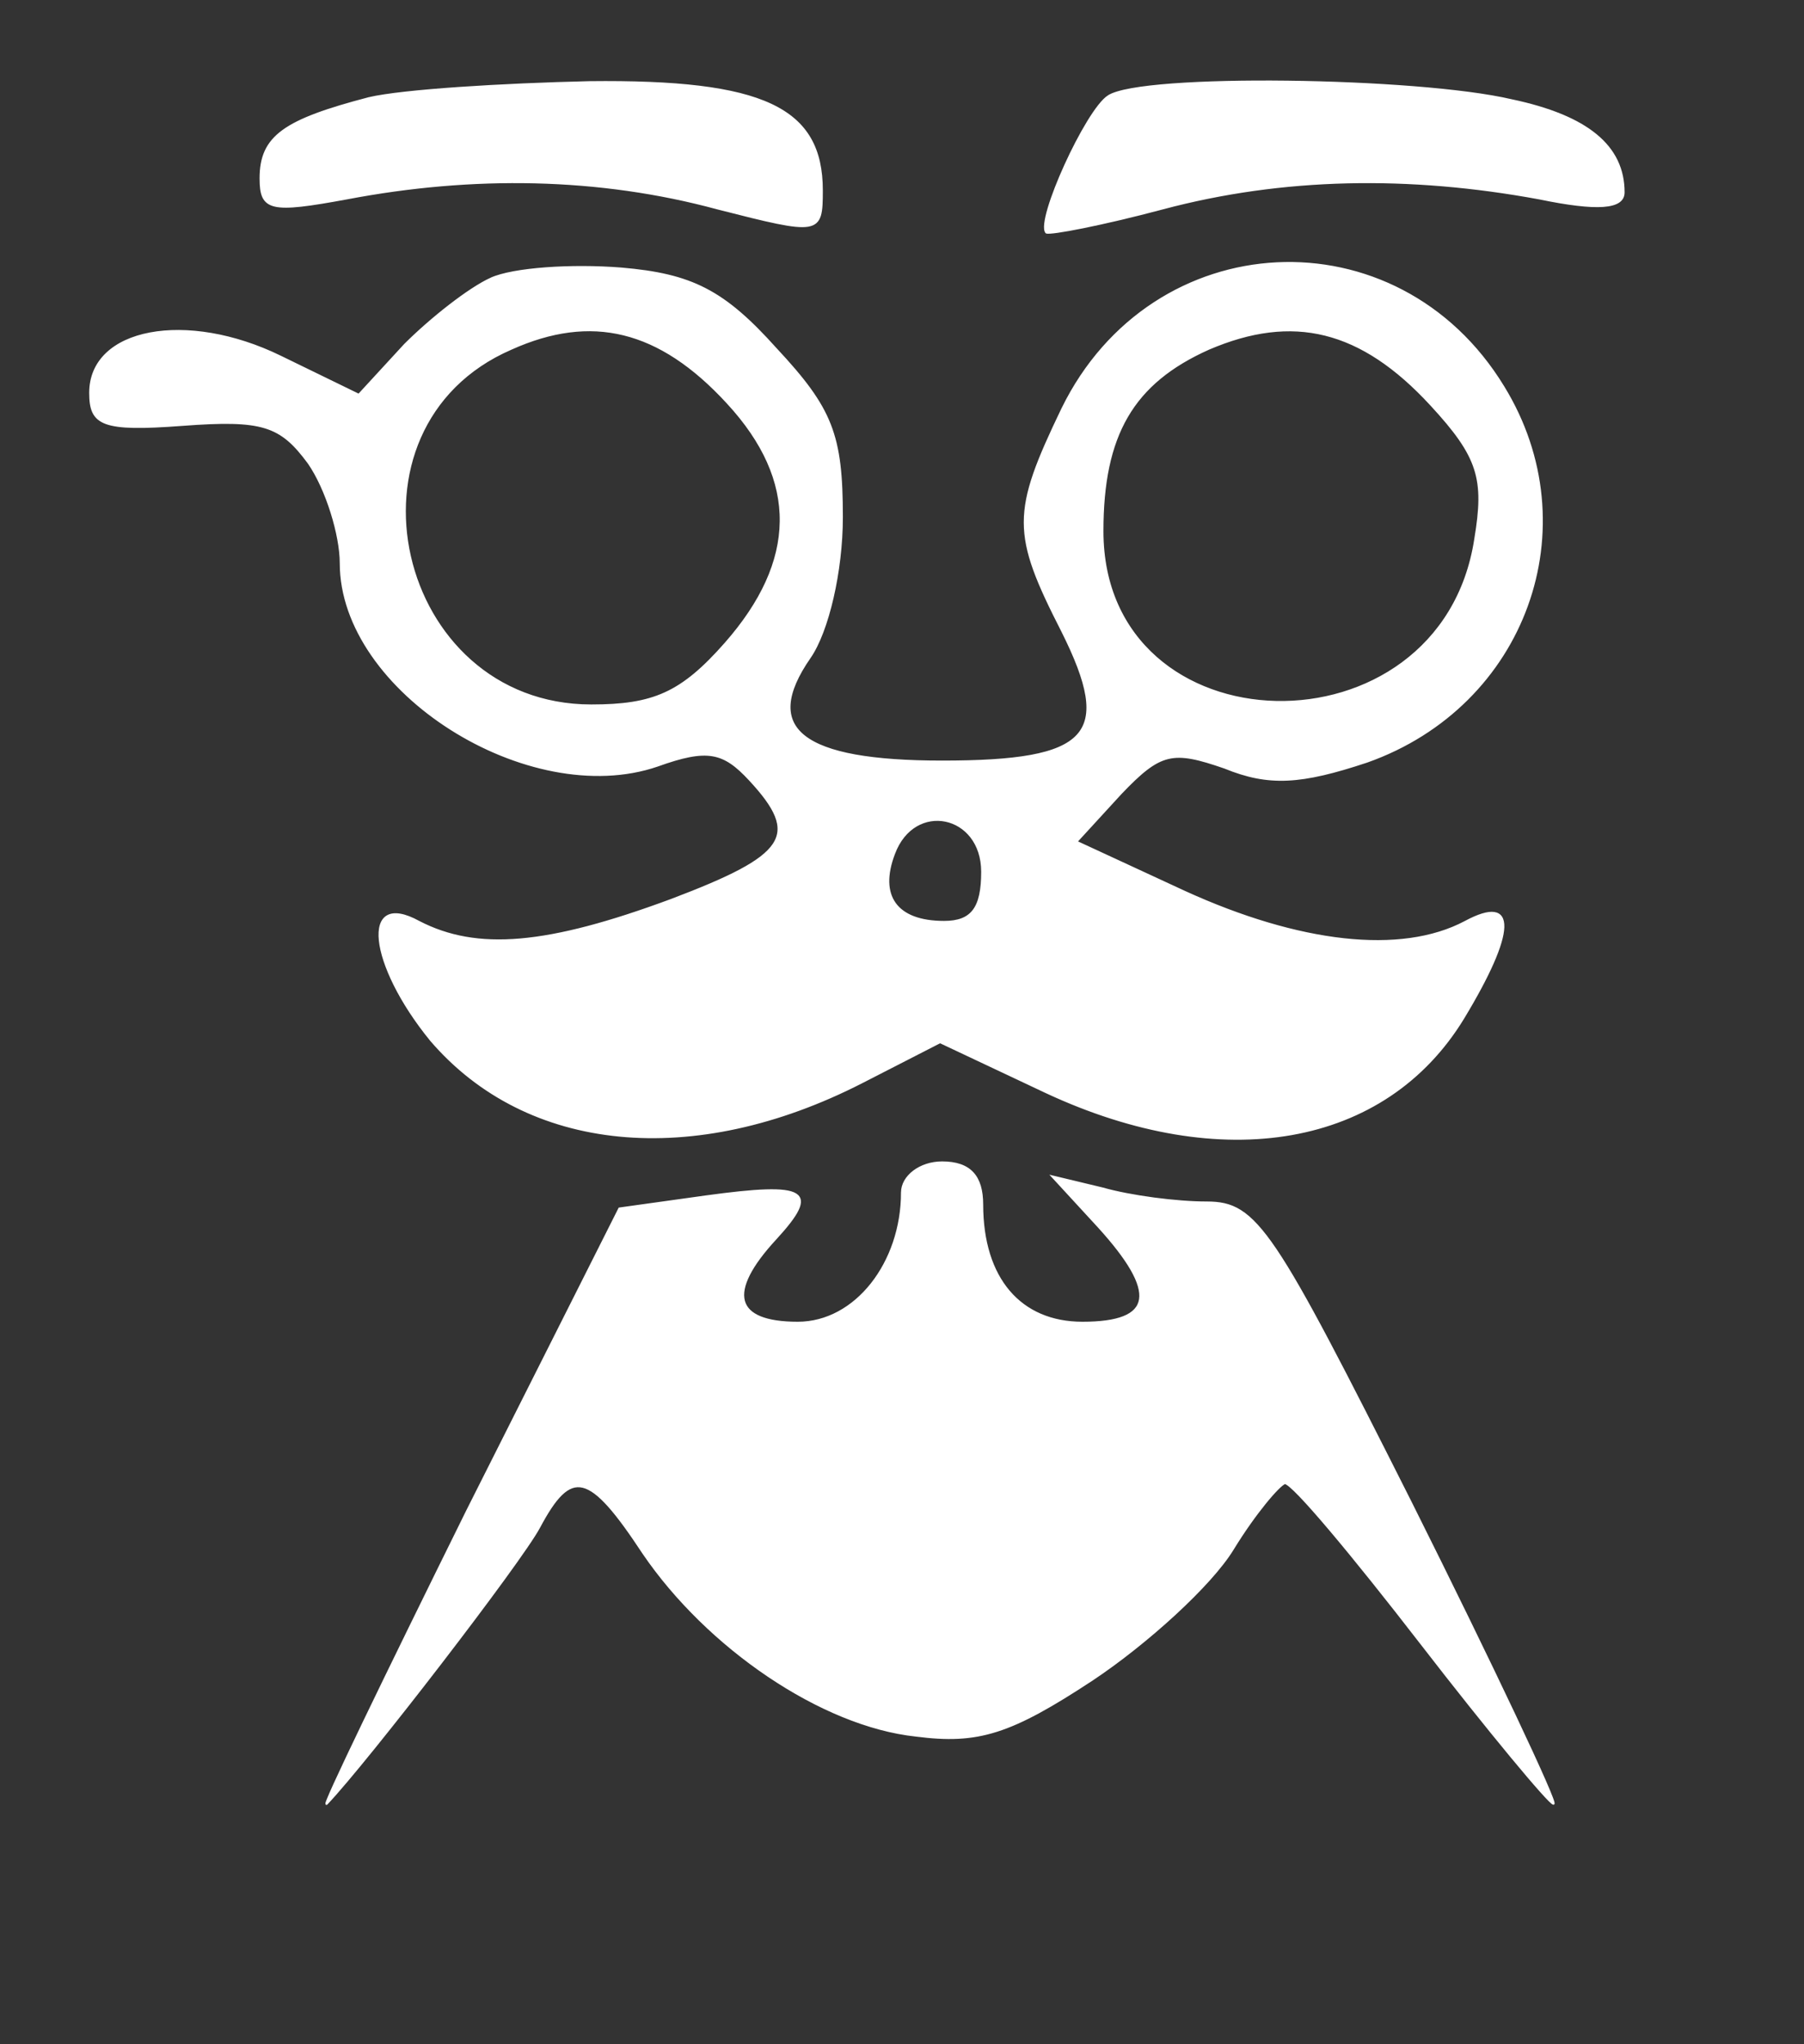 <ns0:svg xmlns:ns0="http://www.w3.org/2000/svg" version="1.0" width="90pt" height="102pt" viewBox="0 0 90 102" preserveAspectRatio="xMidYMid meet">

<ns0:rect x="0" y="0" width="90" height="102" fill="#333333" stroke="none"/>

<ns0:g transform="translate(0,102) scale(0.1,-0.1)" fill="#FFFFFF" stroke="#FFFFFF">
<ns0:path d="M184 971 c-42 -11 -54 -19 -54 -40 0 -16 5 -17 43 -10 63 12 126 11 185 -5 51 -13 52 -13 52 9 0 41 -29 55 -116 54 -43 -1 -93 -4 -110 -8z" />
<ns0:path d="M553 972 c-11 -7 -36 -62 -31 -68 2 -1 28 4 58 12 60 16 123 17 188 5 29 -6 42 -5 42 3 0 23 -18 38 -56 46 -47 11 -184 13 -201 2z" />
<ns0:path d="M245 881 c-11 -5 -30 -20 -43 -33 l-23 -25 -39 19 c-47 23 -95 14 -95 -18 0 -16 6 -19 46 -16 40 3 49 0 63 -19 9 -13 16 -36 16 -50 0 -64 94 -123 158 -101 25 9 33 7 46 -7 26 -28 19 -38 -39 -60 -62 -23 -97 -26 -126 -11 -29 16 -25 -21 6 -59 48 -56 131 -64 215 -21 l39 20 53 -25 c88 -41 169 -27 208 37 26 43 27 62 1 48 -32 -17 -83 -11 -140 15 l-54 25 22 24 c20 21 26 22 52 13 22 -9 38 -8 71 3 79 28 111 117 68 187 -53 87 -175 81 -220 -11 -25 -52 -25 -62 0 -111 26 -52 14 -65 -60 -65 -70 0 -91 16 -66 52 9 13 16 43 16 70 0 41 -5 54 -33 84 -26 29 -42 37 -77 40 -25 2 -54 0 -65 -5z m118 -62 c36 -39 35 -79 -1 -120 -22 -25 -36 -31 -67 -31 -98 0 -130 139 -40 178 40 18 74 10 108 -27z m351 -1 c24 -26 27 -37 22 -67 -17 -111 -186 -107 -186 4 0 48 15 74 53 91 42 18 76 10 111 -28z m-224 -233 c0 -18 -5 -25 -19 -25 -24 0 -33 13 -25 34 10 27 44 20 44 -9z" />
<ns0:path d="M450 425 c0 -35 -23 -65 -52 -65 -32 0 -36 15 -11 42 22 24 16 28 -35 21 l-43 -6 -76 -151 c-41 -83 -73 -149 -70 -146 20 21 97 121 106 138 16 30 25 28 52 -13 32 -47 89 -86 136 -91 31 -4 47 1 88 28 27 18 59 47 70 65 11 18 23 32 26 33 4 0 34 -36 68 -80 34 -44 64 -80 66 -80 2 0 -30 68 -71 150 -69 137 -77 150 -102 150 -15 0 -38 3 -52 7 l-25 6 23 -25 c30 -33 28 -48 -8 -48 -31 0 -50 22 -50 59 0 14 -6 21 -20 21 -11 0 -20 -7 -20 -15z" />
</ns0:g>
</ns0:svg>
